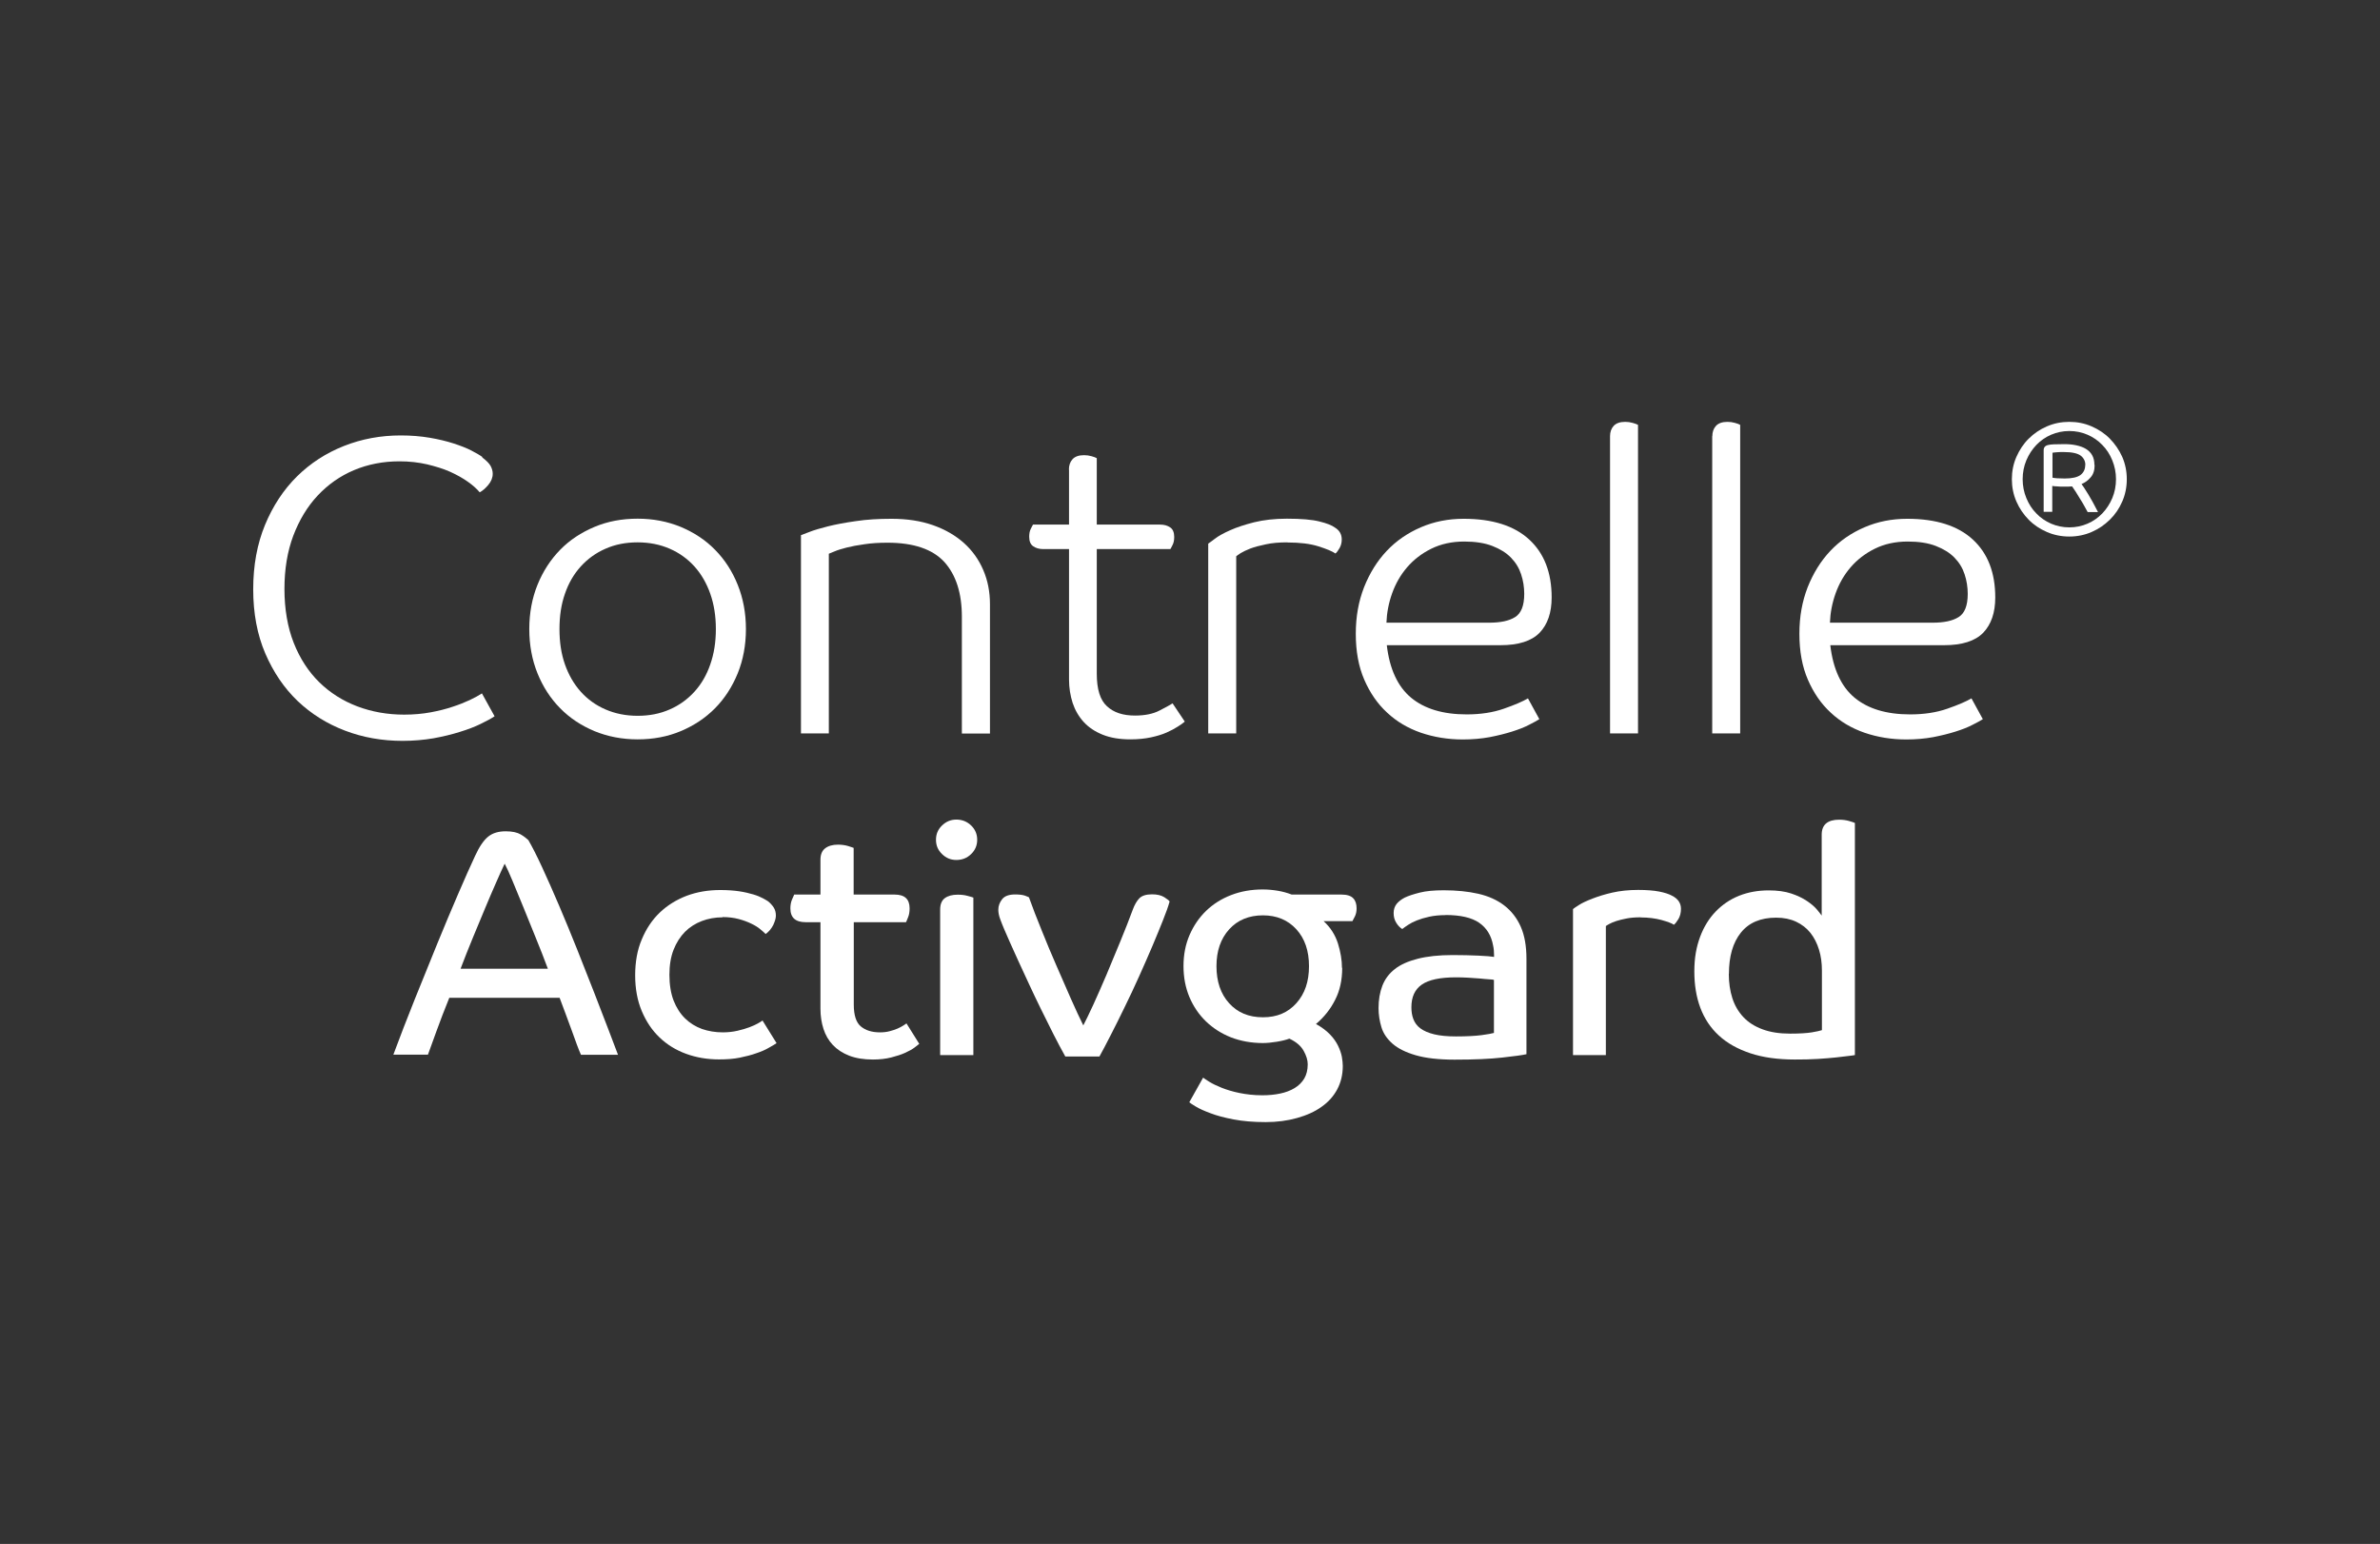 <?xml version="1.0" encoding="UTF-8"?><svg id="Layer_2" xmlns="http://www.w3.org/2000/svg" viewBox="0 0 205 133"><rect x="0" y="0" width="205" height="133" fill="#333333" stroke="none"/><defs><style>.cls-1{fill:none;}.cls-2{fill:#fff;}</style></defs><g id="Layer_1-2"><g><rect class="cls-1" width="205" height="133"/><g id="Layer_1-2"><path class="cls-2" d="M179.62,40.05c0-.33-.14-.6-.4-.8-.27-.2-.75-.31-1.45-.31-.26,0-.46,0-.63,.02-.16,.02-.27,.02-.35,.04v2.15c.1,.02,.23,.04,.4,.05,.17,.01,.39,.02,.65,.02,.63,0,1.08-.1,1.36-.3,.27-.21,.41-.49,.41-.86m.81,0c0,.45-.11,.8-.35,1.07-.23,.27-.49,.45-.78,.57,.14,.18,.27,.38,.39,.58,.13,.2,.26,.41,.38,.63,.13,.21,.24,.42,.35,.63s.21,.4,.3,.57h-.89c-.07-.12-.15-.28-.27-.49-.11-.21-.24-.42-.38-.64-.13-.22-.26-.42-.38-.62-.13-.2-.23-.35-.31-.46-.07,0-.18,.01-.34,.02-.17,0-.33,0-.48,0-.14,0-.29,0-.46-.02-.17,0-.32-.02-.43-.04v2.23h-.74v-5.31c0-.25,.14-.4,.41-.45,.17-.05,.62-.07,1.36-.07,.38,0,.72,.03,1.04,.1,.32,.07,.6,.17,.83,.31,.23,.14,.42,.33,.54,.55,.13,.23,.19,.51,.19,.83m-6.18,1.23c0,.58,.11,1.12,.32,1.63s.49,.95,.86,1.32c.36,.38,.79,.67,1.27,.88,.49,.21,1.01,.32,1.57,.32s1.08-.11,1.57-.32,.91-.51,1.27-.88c.36-.38,.65-.82,.86-1.32s.32-1.05,.32-1.63-.11-1.11-.32-1.63c-.21-.51-.49-.95-.86-1.32-.36-.38-.79-.67-1.27-.88-.49-.21-1.01-.32-1.57-.32s-1.08,.11-1.57,.32-.91,.51-1.27,.88c-.36,.38-.65,.82-.86,1.32s-.32,1.05-.32,1.63m-.93,0c0-.68,.13-1.33,.39-1.92s.61-1.13,1.06-1.57c.45-.45,.97-.8,1.57-1.06s1.24-.39,1.93-.39,1.32,.13,1.92,.39c.6,.26,1.13,.61,1.57,1.06s.8,.97,1.07,1.57c.26,.6,.39,1.24,.39,1.92s-.13,1.33-.39,1.92c-.26,.6-.61,1.12-1.07,1.57s-.97,.8-1.57,1.06c-.6,.26-1.24,.39-1.92,.39s-1.33-.13-1.93-.39c-.6-.26-1.13-.61-1.57-1.06s-.8-.97-1.06-1.57c-.26-.6-.39-1.24-.39-1.92"/><path class="cls-2" d="M41.53,39.4c.36,.27,.61,.52,.73,.74,.12,.23,.18,.45,.18,.67,0,.34-.13,.66-.38,.96s-.51,.52-.74,.64c-.24-.29-.58-.6-1.02-.91s-.95-.6-1.53-.86-1.24-.46-1.98-.64c-.74-.17-1.54-.26-2.39-.26-1.41,0-2.72,.26-3.91,.76s-2.24,1.24-3.13,2.19-1.58,2.1-2.1,3.46c-.51,1.36-.76,2.89-.76,4.59s.27,3.3,.8,4.64,1.27,2.48,2.2,3.39,2.02,1.6,3.28,2.08c1.25,.47,2.59,.71,4.03,.71,.82,0,1.59-.07,2.29-.2,.7-.13,1.33-.29,1.89-.48,.56-.18,1.05-.38,1.48-.58,.42-.2,.77-.39,1.04-.57l1.09,1.97c-.29,.2-.69,.41-1.2,.66s-1.11,.48-1.8,.69c-.69,.22-1.45,.4-2.27,.55-.83,.14-1.71,.22-2.66,.22-1.75,0-3.4-.29-4.95-.88s-2.91-1.44-4.08-2.55c-1.17-1.12-2.09-2.48-2.79-4.1-.69-1.61-1.04-3.45-1.04-5.52s.34-3.91,1.02-5.56c.68-1.64,1.6-3.03,2.75-4.17,1.16-1.14,2.5-2.01,4.04-2.62s3.17-.91,4.9-.91c.9,0,1.73,.07,2.5,.2s1.45,.3,2.05,.49c.61,.2,1.13,.4,1.55,.62s.73,.4,.93,.55"/><path class="cls-2" d="M48.19,54.19c0,1.12,.15,2.13,.47,3.04,.32,.91,.77,1.69,1.36,2.35s1.3,1.17,2.13,1.53,1.75,.55,2.77,.55,1.94-.18,2.77-.55c.83-.36,1.54-.88,2.13-1.53s1.05-1.44,1.36-2.35c.32-.91,.48-1.92,.48-3.04s-.16-2.13-.48-3.04c-.32-.91-.77-1.69-1.36-2.35-.6-.66-1.3-1.17-2.13-1.53-.82-.36-1.75-.55-2.77-.55s-1.94,.18-2.77,.55c-.83,.36-1.54,.88-2.13,1.53s-1.05,1.44-1.36,2.35c-.32,.91-.47,1.92-.47,3.04m16.06,0c0,1.38-.24,2.66-.71,3.82-.48,1.17-1.13,2.17-1.95,3-.83,.84-1.81,1.49-2.95,1.97-1.14,.48-2.38,.71-3.72,.71s-2.57-.24-3.72-.71c-1.14-.48-2.13-1.13-2.95-1.97-.83-.84-1.48-1.84-1.95-3s-.71-2.44-.71-3.82,.24-2.66,.71-3.82,1.13-2.17,1.95-3.01,1.81-1.49,2.95-1.97c1.14-.48,2.38-.71,3.72-.71s2.57,.24,3.72,.71c1.14,.48,2.13,1.13,2.95,1.97,.83,.84,1.48,1.84,1.95,3.01,.47,1.17,.71,2.44,.71,3.82"/><path class="cls-2" d="M82.85,63.18v-10.05c0-2.04-.51-3.61-1.51-4.72-1.01-1.1-2.64-1.66-4.89-1.66-.73,0-1.39,.04-1.98,.13-.6,.08-1.11,.18-1.55,.29-.43,.11-.79,.22-1.04,.33-.26,.11-.42,.18-.49,.2v15.48h-2.4v-17.08c.07-.02,.31-.11,.71-.27,.4-.16,.94-.32,1.62-.49,.68-.17,1.48-.32,2.41-.45,.92-.14,1.94-.2,3.06-.2,1.33,0,2.52,.18,3.57,.55s1.93,.88,2.66,1.53,1.29,1.44,1.67,2.33c.39,.9,.58,1.88,.58,2.95v11.14h-2.41Z"/><path class="cls-2" d="M92.07,40.45c0-.36,.1-.66,.31-.89s.54-.35,1-.35c.22,0,.43,.03,.64,.09s.36,.11,.45,.17v5.72h5.46c.34,0,.63,.08,.86,.24,.23,.15,.35,.43,.35,.82,0,.27-.04,.49-.13,.67s-.15,.31-.2,.38h-6.34v10.74c0,1.33,.29,2.27,.88,2.8,.58,.54,1.38,.8,2.41,.8,.85,0,1.55-.14,2.11-.43,.56-.29,.93-.49,1.13-.62l1.05,1.57c-.14,.13-.35,.27-.6,.43-.26,.17-.58,.34-.96,.51s-.85,.31-1.36,.42c-.52,.11-1.11,.17-1.77,.17-.92,0-1.71-.13-2.38-.4-.67-.27-1.21-.63-1.64-1.1-.42-.46-.74-1.01-.95-1.64-.2-.63-.31-1.3-.31-2v-11.25h-2.22c-.34,0-.63-.08-.86-.24-.23-.15-.35-.43-.35-.82,0-.27,.04-.49,.13-.67s.15-.31,.2-.38h3.1v-4.73h0Z"/><path class="cls-2" d="M110.89,46.72c-.7,0-1.32,.05-1.86,.17-.54,.11-.98,.23-1.33,.36-.35,.14-.63,.27-.84,.4s-.33,.23-.38,.27v15.26h-2.41v-16.35c.07-.05,.26-.18,.57-.42,.3-.23,.74-.48,1.31-.73,.57-.26,1.26-.48,2.07-.69,.82-.2,1.75-.31,2.82-.31,1.24,0,2.17,.08,2.8,.24,.63,.15,1.08,.33,1.35,.53,.39,.24,.58,.58,.58,1.02,0,.27-.06,.51-.18,.73-.13,.22-.24,.38-.36,.48-.29-.2-.78-.4-1.48-.62-.69-.22-1.58-.33-2.67-.33"/><path class="cls-2" d="M128.26,53.64c.97,0,1.71-.15,2.24-.48,.52-.32,.79-.98,.79-2,0-.58-.09-1.15-.27-1.69-.18-.55-.47-1.02-.88-1.44-.4-.41-.93-.74-1.6-1s-1.48-.38-2.42-.38c-1.07,0-2.01,.21-2.84,.62s-1.52,.95-2.08,1.6-.99,1.4-1.29,2.24-.46,1.69-.49,2.53h8.85Zm-8.81,1.93c.24,2.06,.94,3.57,2.09,4.53,1.16,.96,2.75,1.44,4.79,1.44,1.19,0,2.26-.16,3.2-.49,.95-.33,1.64-.63,2.08-.89l.98,1.79c-.2,.13-.49,.29-.89,.49-.4,.21-.89,.4-1.46,.58-.57,.18-1.21,.34-1.93,.48-.71,.13-1.49,.2-2.31,.2-1.29,0-2.49-.2-3.61-.58-1.12-.39-2.09-.96-2.91-1.73-.83-.76-1.48-1.71-1.97-2.84-.49-1.13-.73-2.45-.73-3.95s.24-2.79,.71-4.01c.48-1.21,1.13-2.26,1.95-3.13s1.81-1.55,2.95-2.04c1.14-.49,2.36-.73,3.68-.73,2.48,0,4.36,.6,5.65,1.79,1.29,1.19,1.93,2.85,1.93,4.99,0,1.31-.35,2.32-1.04,3.04-.69,.71-1.82,1.07-3.37,1.07h-9.79Z"/><path class="cls-2" d="M138.68,37.58c0-.36,.1-.66,.31-.89s.54-.35,1-.35c.22,0,.43,.03,.64,.09,.21,.06,.36,.11,.46,.17v26.58h-2.41v-25.6h0Z"/><path class="cls-2" d="M147.49,37.58c0-.36,.1-.66,.31-.89s.54-.35,1-.35c.22,0,.43,.03,.64,.09,.21,.06,.36,.11,.45,.17v26.58h-2.41v-25.6h0Z"/><path class="cls-2" d="M166.46,53.64c.97,0,1.71-.15,2.24-.48,.52-.32,.79-.98,.79-2,0-.58-.09-1.15-.27-1.69-.18-.55-.47-1.02-.88-1.44-.4-.41-.93-.74-1.6-1s-1.48-.38-2.42-.38c-1.07,0-2.01,.21-2.84,.62s-1.52,.95-2.08,1.6-.99,1.4-1.29,2.24-.46,1.69-.49,2.53h8.85Zm-8.81,1.93c.24,2.06,.94,3.57,2.09,4.53,1.16,.96,2.75,1.44,4.79,1.44,1.19,0,2.26-.16,3.2-.49,.95-.33,1.64-.63,2.08-.89l.98,1.79c-.2,.13-.49,.29-.89,.49-.4,.21-.89,.4-1.46,.58-.57,.18-1.21,.34-1.93,.48-.71,.13-1.49,.2-2.31,.2-1.29,0-2.49-.2-3.6-.58-1.12-.39-2.09-.96-2.91-1.73-.83-.76-1.48-1.71-1.97-2.84-.49-1.13-.73-2.45-.73-3.95s.24-2.79,.71-4.01c.48-1.21,1.13-2.26,1.95-3.13s1.81-1.55,2.95-2.04c1.14-.49,2.36-.73,3.68-.73,2.48,0,4.36,.6,5.65,1.79,1.29,1.19,1.93,2.85,1.93,4.99,0,1.31-.35,2.32-1.04,3.04-.69,.71-1.82,1.07-3.37,1.07h-9.8Z"/><path class="cls-2" d="M43.46,74.42c-.2,.42-.45,.96-.73,1.61-.29,.65-.6,1.38-.93,2.17s-.69,1.65-1.06,2.55-.73,1.8-1.07,2.7h7.52c-.33-.88-.68-1.79-1.06-2.71-.38-.92-.73-1.81-1.07-2.64s-.65-1.58-.92-2.23-.49-1.13-.66-1.45m-9.61,16.46c.57-1.54,1.19-3.14,1.85-4.79,.66-1.65,1.31-3.25,1.94-4.79,.63-1.54,1.23-2.97,1.8-4.29,.57-1.32,1.05-2.41,1.46-3.28,.37-.81,.75-1.36,1.14-1.67s.89-.45,1.5-.45c.57,0,1,.1,1.29,.27s.51,.35,.66,.49c.33,.57,.73,1.35,1.19,2.35,.46,1,.95,2.1,1.46,3.3s1.03,2.45,1.55,3.76c.52,1.3,1.01,2.55,1.47,3.73,.46,1.19,.86,2.25,1.23,3.19,.36,.95,.63,1.66,.82,2.16h-3.19c-.09-.2-.21-.49-.35-.87-.14-.38-.29-.79-.45-1.24-.17-.45-.34-.92-.52-1.41s-.36-.95-.52-1.39h-9.5c-.42,1.04-.79,2-1.1,2.86s-.56,1.54-.74,2.04h-2.98Z"/><path class="cls-2" d="M62.24,79.02c-.64,0-1.24,.11-1.79,.32s-1.04,.52-1.45,.93c-.41,.42-.74,.93-.98,1.54-.24,.61-.36,1.33-.36,2.16s.12,1.6,.36,2.22c.24,.61,.57,1.13,.99,1.54s.91,.71,1.46,.91c.55,.19,1.15,.29,1.79,.29,.46,0,.88-.05,1.27-.14,.39-.09,.73-.19,1.02-.3,.29-.11,.54-.22,.73-.33,.19-.11,.33-.19,.4-.25l1.21,1.95c-.17,.11-.39,.25-.69,.41-.29,.17-.64,.32-1.06,.46-.41,.15-.89,.27-1.42,.38s-1.13,.15-1.79,.15c-1.01,0-1.95-.16-2.83-.48-.88-.32-1.64-.79-2.29-1.41s-1.15-1.37-1.53-2.27-.57-1.93-.57-3.08,.18-2.19,.57-3.1c.38-.91,.89-1.68,1.55-2.31s1.44-1.11,2.33-1.45c.89-.33,1.85-.49,2.88-.49,.63,0,1.17,.04,1.64,.11s.87,.17,1.21,.27,.61,.22,.82,.33c.2,.11,.36,.2,.46,.27,.18,.15,.34,.32,.47,.52,.13,.2,.19,.44,.19,.71,0,.22-.08,.48-.22,.79-.15,.3-.36,.57-.66,.79-.11-.11-.26-.25-.46-.41-.2-.17-.46-.33-.77-.48-.31-.15-.67-.29-1.09-.4-.41-.11-.88-.17-1.39-.17"/><path class="cls-2" d="M73.54,79.43v7.1c0,.92,.2,1.55,.61,1.89s.95,.51,1.65,.51c.29,0,.57-.03,.83-.1s.49-.14,.69-.23c.2-.09,.37-.18,.49-.26s.22-.14,.27-.18l1.1,1.76c-.07,.05-.21,.16-.41,.32-.2,.15-.47,.3-.8,.45-.33,.15-.73,.28-1.2,.4-.47,.12-.99,.18-1.58,.18-.79,0-1.47-.11-2.04-.33-.57-.22-1.04-.53-1.41-.92s-.64-.86-.81-1.39-.26-1.11-.26-1.73v-7.46h-1.27c-.88,0-1.32-.39-1.32-1.19,0-.29,.05-.55,.14-.76s.15-.35,.19-.43h2.26v-3c0-.44,.13-.77,.4-.98s.64-.32,1.11-.32c.31,0,.59,.04,.84,.11,.25,.08,.42,.13,.51,.17v4.02h3.53c.86,0,1.29,.39,1.29,1.19,0,.29-.04,.55-.13,.76-.08,.21-.14,.36-.18,.43h-4.51Z"/><path class="cls-2" d="M80.98,78.36c0-.46,.13-.79,.4-.99,.27-.2,.64-.3,1.11-.3,.31,0,.59,.03,.84,.1,.25,.07,.42,.11,.51,.15v13.57h-2.86v-12.52h0Zm3.19-6.02c0,.48-.17,.89-.52,1.23s-.77,.51-1.27,.51-.89-.17-1.24-.51c-.35-.34-.52-.74-.52-1.23s.17-.89,.52-1.23c.35-.34,.76-.51,1.24-.51s.92,.17,1.27,.51c.35,.34,.52,.75,.52,1.23"/><path class="cls-2" d="M100.74,77.67c-.11,.4-.3,.94-.57,1.61-.27,.67-.57,1.42-.92,2.24s-.73,1.69-1.14,2.6c-.41,.91-.82,1.79-1.24,2.64-.41,.85-.81,1.65-1.19,2.39s-.7,1.36-.98,1.86h-2.94c-.33-.59-.67-1.23-1.03-1.94-.36-.71-.71-1.42-1.07-2.15-.36-.73-.7-1.45-1.03-2.16s-.64-1.38-.92-1.99-.53-1.16-.74-1.64-.38-.85-.48-1.1c-.11-.26-.22-.53-.33-.83-.11-.29-.17-.57-.17-.83,0-.33,.11-.63,.33-.91s.6-.41,1.13-.41c.37,0,.66,.04,.85,.11,.2,.08,.31,.12,.33,.14,.31,.86,.67,1.81,1.09,2.83,.41,1.02,.83,2.04,1.27,3.04,.43,1,.85,1.95,1.25,2.86s.76,1.67,1.07,2.3c.22-.42,.51-1.02,.87-1.8s.73-1.64,1.13-2.57c.39-.93,.79-1.9,1.2-2.89s.76-1.9,1.07-2.73c.15-.4,.33-.72,.55-.95,.22-.23,.59-.35,1.1-.35,.44,0,.79,.08,1.06,.25,.26,.17,.42,.29,.45,.36"/><path class="cls-2" d="M112.75,83.23c0-1.32-.36-2.38-1.09-3.18s-1.69-1.2-2.88-1.2-2.18,.4-2.91,1.21c-.73,.81-1.09,1.86-1.09,3.17s.36,2.39,1.09,3.19c.73,.81,1.69,1.21,2.91,1.21s2.15-.4,2.88-1.21c.73-.81,1.09-1.87,1.09-3.19m2.86,.14c0,1.04-.2,1.97-.61,2.76-.4,.8-.95,1.49-1.65,2.08,.49,.27,.89,.57,1.2,.89s.54,.65,.7,.98,.27,.64,.33,.95c.05,.3,.08,.57,.08,.79,0,.75-.16,1.42-.48,2.02-.32,.6-.77,1.1-1.36,1.51-.58,.42-1.29,.73-2.11,.96-.82,.23-1.71,.35-2.69,.35-1.05,0-1.97-.08-2.76-.23s-1.47-.33-2.01-.54c-.54-.2-.96-.39-1.27-.58-.3-.18-.48-.3-.54-.36l1.19-2.12c.09,.07,.27,.19,.54,.36s.61,.33,1.05,.51c.43,.17,.94,.33,1.53,.45s1.24,.2,1.98,.2c.55,0,1.07-.05,1.54-.15,.48-.1,.89-.26,1.24-.47,.35-.21,.63-.49,.83-.82,.2-.34,.3-.75,.3-1.23,0-.35-.11-.73-.35-1.16s-.64-.77-1.23-1.05c-.29,.11-.66,.2-1.1,.27s-.83,.11-1.19,.11c-.99,0-1.91-.17-2.74-.49-.83-.33-1.55-.79-2.16-1.38-.61-.59-1.08-1.29-1.42-2.09-.34-.81-.51-1.7-.51-2.67s.17-1.86,.52-2.67c.35-.81,.83-1.51,1.43-2.09,.61-.59,1.33-1.04,2.16-1.36,.83-.32,1.74-.48,2.71-.48,.44,0,.87,.04,1.29,.11,.42,.07,.83,.18,1.21,.33h4.29c.48,0,.81,.11,1.01,.32s.29,.5,.29,.87c0,.26-.05,.49-.14,.68-.1,.2-.17,.34-.22,.42h-2.48c.58,.53,.99,1.17,1.23,1.91,.23,.74,.35,1.45,.35,2.11"/><path class="cls-2" d="M128.68,84.41c-.05-.02-.2-.04-.42-.05s-.49-.04-.8-.07c-.32-.02-.65-.05-1.01-.07s-.7-.03-1.03-.03c-1.38,0-2.36,.21-2.96,.63s-.89,1.07-.89,1.95c0,.37,.05,.71,.17,1.02s.31,.58,.61,.8,.69,.39,1.19,.51c.49,.12,1.12,.18,1.87,.18,.93,0,1.67-.04,2.2-.11,.54-.07,.89-.14,1.07-.19v-4.57h0Zm-4.16-5.58c-.54,0-1.01,.05-1.42,.14s-.77,.2-1.07,.32c-.3,.12-.55,.25-.76,.39-.2,.14-.37,.25-.49,.35-.2-.13-.38-.31-.52-.55-.15-.24-.22-.51-.22-.83s.09-.57,.26-.79c.17-.21,.41-.39,.7-.54,.31-.15,.74-.29,1.29-.43,.55-.14,1.24-.2,2.07-.2,1.1,0,2.09,.1,2.97,.3,.88,.2,1.63,.54,2.24,1.01,.61,.47,1.09,1.08,1.42,1.83,.33,.75,.49,1.67,.49,2.75v8.23c-.33,.08-1.02,.17-2.08,.29s-2.43,.18-4.11,.18c-1.38,0-2.49-.13-3.35-.38s-1.52-.58-1.99-.99-.8-.89-.96-1.42-.25-1.08-.25-1.65c0-.71,.11-1.36,.33-1.93,.22-.57,.58-1.05,1.07-1.43,.49-.39,1.15-.68,1.97-.89,.82-.21,1.82-.32,3.01-.32,.83,0,1.57,.02,2.24,.05s1.11,.07,1.33,.11v-.14c0-.29-.02-.57-.08-.83-.15-.86-.55-1.52-1.2-1.97-.65-.45-1.62-.67-2.91-.67"/><path class="cls-2" d="M141.32,79.02c-.46,0-.86,.03-1.21,.1-.35,.07-.65,.14-.89,.22-.25,.08-.45,.17-.6,.25s-.24,.14-.3,.18v11.12h-2.83v-12.58c.05-.05,.23-.17,.51-.35s.67-.36,1.16-.55c.49-.19,1.06-.37,1.72-.52,.66-.15,1.41-.23,2.23-.23,.73,0,1.33,.05,1.8,.14,.46,.09,.84,.21,1.11,.36,.51,.26,.77,.63,.77,1.13,0,.35-.08,.64-.22,.88-.15,.24-.27,.4-.39,.49-.18-.13-.54-.26-1.07-.41-.53-.14-1.13-.22-1.79-.22"/><path class="cls-2" d="M148.91,83.89c0,.75,.1,1.45,.3,2.08s.52,1.18,.95,1.64,.98,.81,1.66,1.06c.67,.25,1.46,.37,2.38,.37,.8,0,1.43-.04,1.86-.11,.43-.07,.72-.14,.87-.19v-5.14c0-.64-.08-1.24-.25-1.79s-.41-1.03-.74-1.45c-.33-.41-.74-.73-1.23-.96-.49-.23-1.06-.35-1.72-.35-1.34,0-2.35,.43-3.04,1.29s-1.03,2.05-1.03,3.55m10.87,6.99c-.07,.02-.25,.05-.54,.08s-.66,.08-1.1,.13c-.45,.05-.98,.09-1.58,.13s-1.26,.05-1.98,.05c-1.47,0-2.75-.18-3.83-.54-1.08-.36-1.98-.86-2.7-1.52s-1.25-1.46-1.6-2.39-.52-1.98-.52-3.14,.17-2.09,.49-2.96,.78-1.61,1.35-2.2,1.24-1.05,2.02-1.36c.78-.31,1.63-.46,2.55-.46,.75,0,1.4,.09,1.94,.27,.54,.18,.99,.4,1.36,.65,.36,.24,.65,.49,.85,.73,.2,.24,.34,.42,.41,.52v-6.97c0-.86,.51-1.29,1.51-1.29,.31,0,.59,.04,.84,.11s.42,.13,.51,.17v20.01h0Z"/></g></g></g></svg>